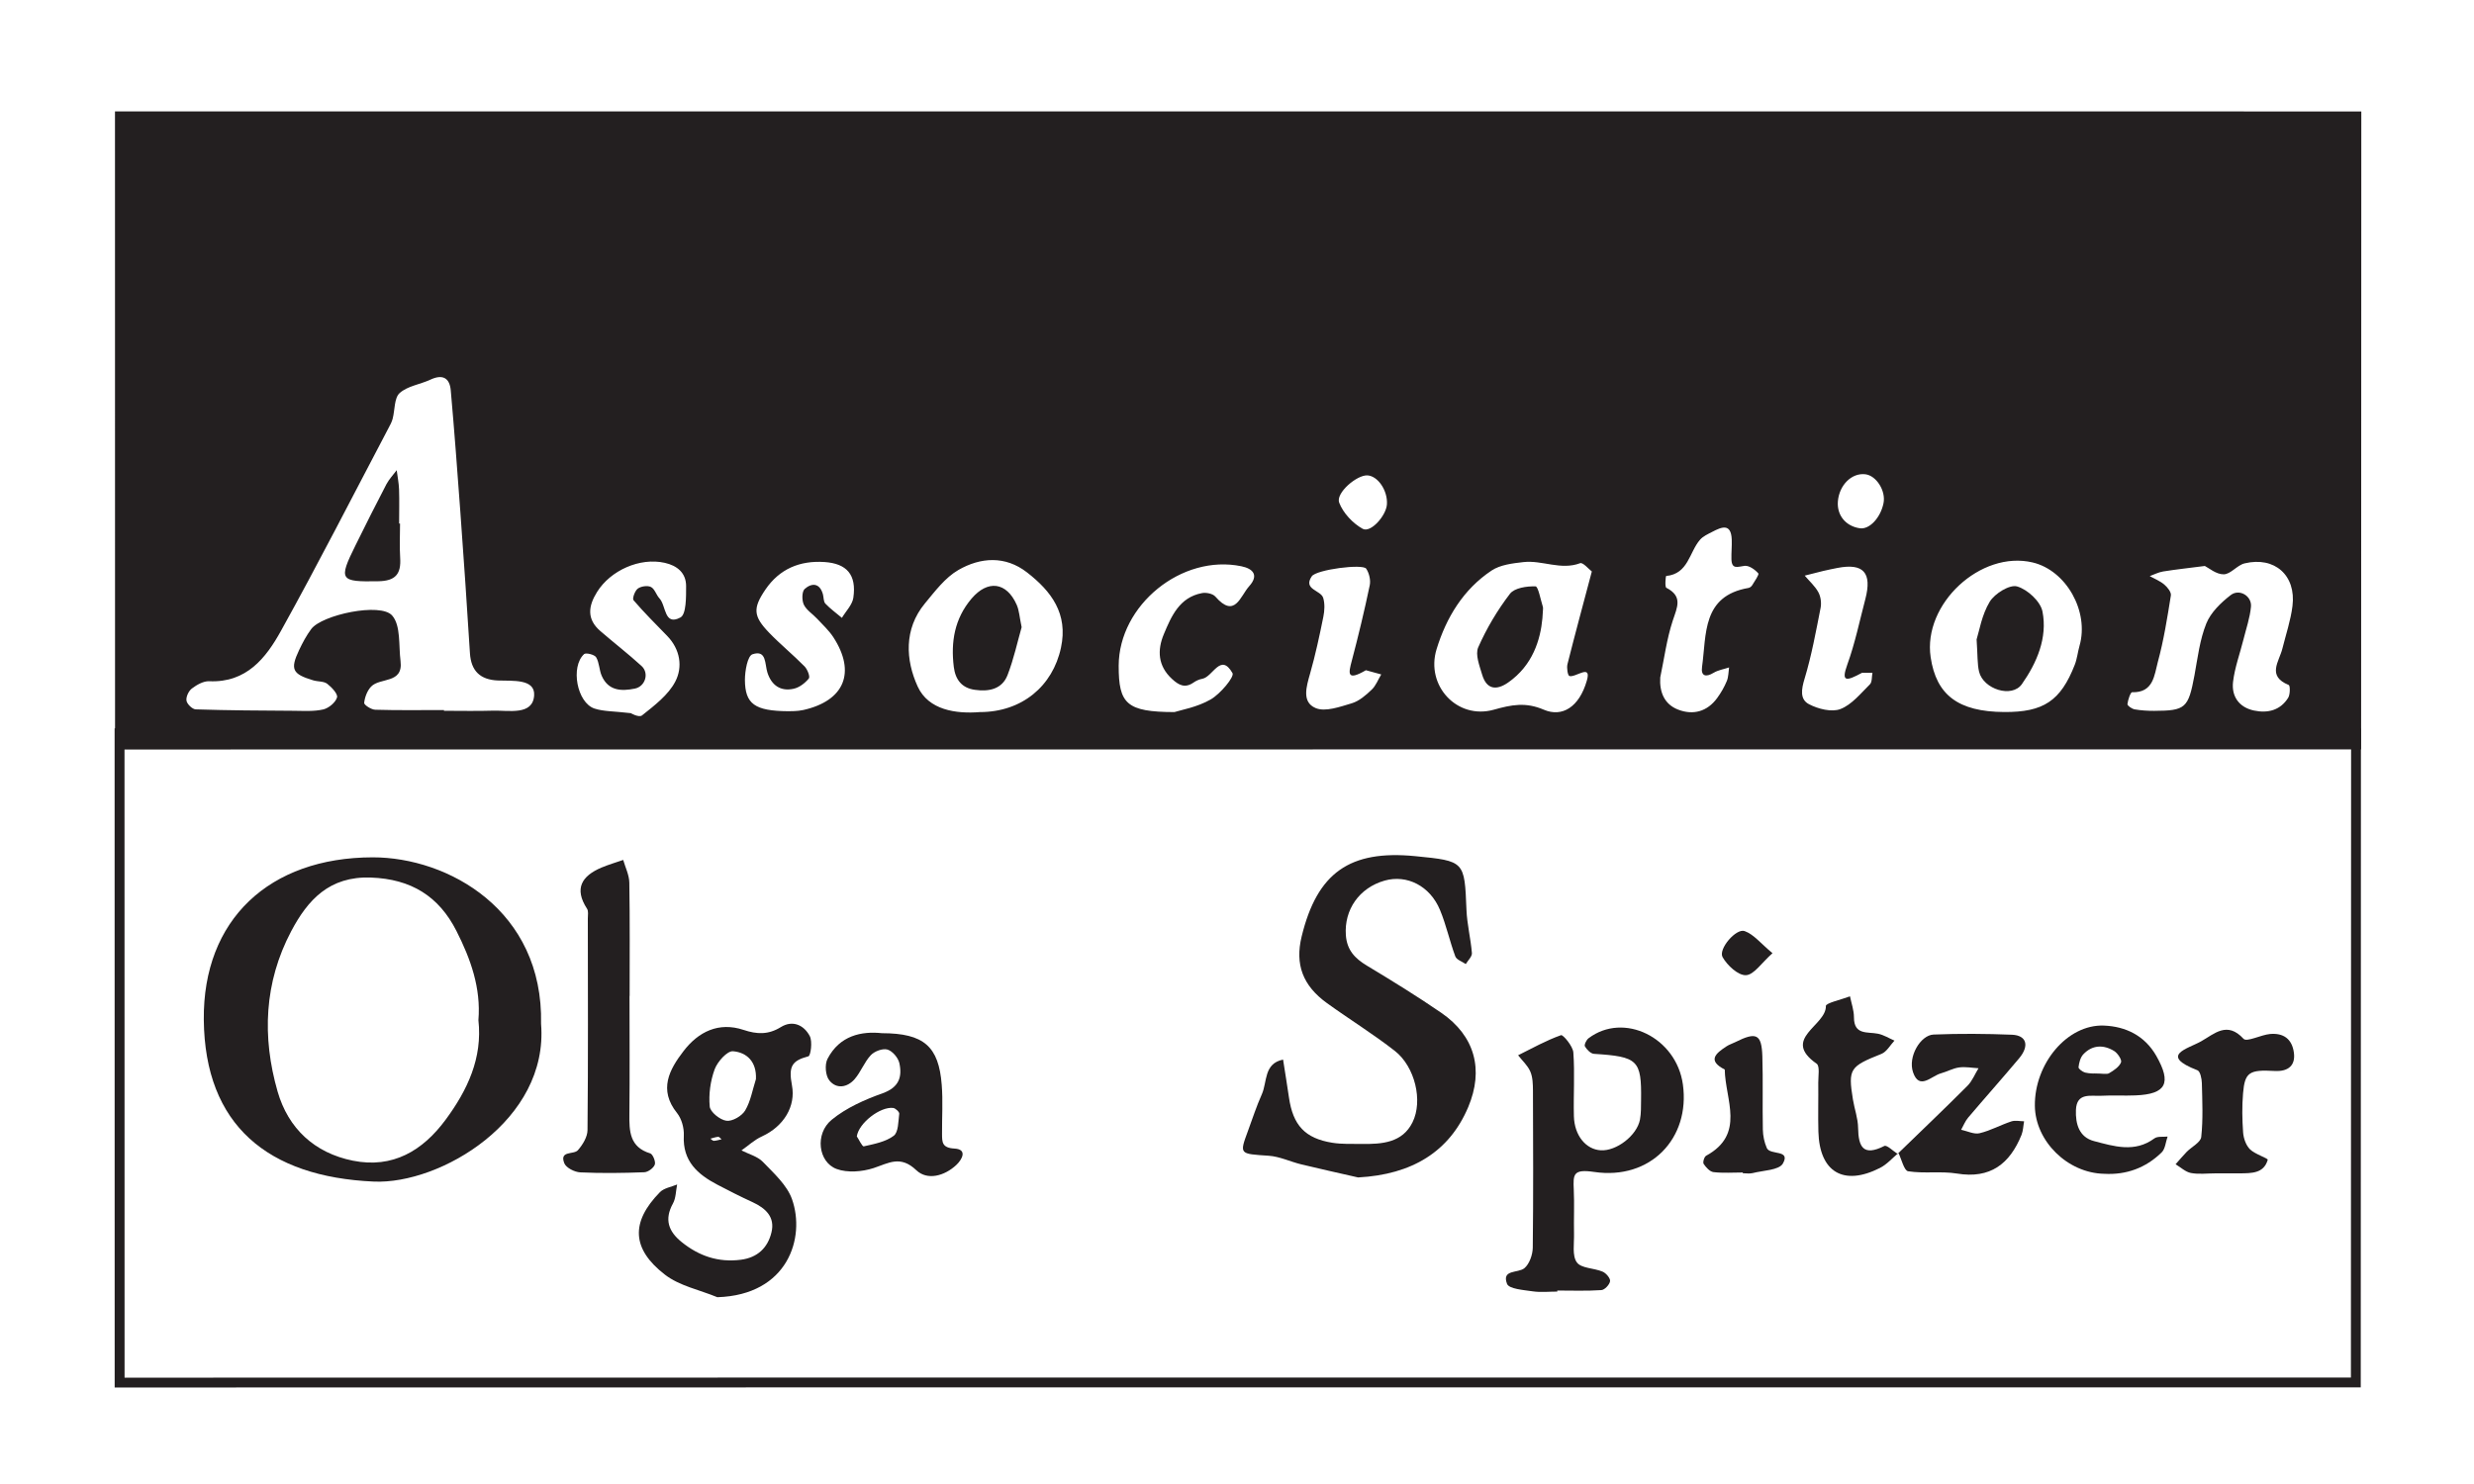<!-- Created with Inkscape (http://www.inkscape.org/) -->
<svg xmlns:rdf="http://www.w3.org/1999/02/22-rdf-syntax-ns#" xmlns="http://www.w3.org/2000/svg" xml:space="preserve" height="30" viewBox="0 0 50 30" width="50" version="1.1" xmlns:cc="http://creativecommons.org/ns#" xmlns:dc="http://purl.org/dc/elements/1.1/"><g transform="matrix(1.25 0 0 -1.25 -71.41 65.434)"><g transform="translate(-80.934 1.561)"><path style="fill:#231f20" d="m146.81 34.228c0.127-1.561-1.629-2.598-2.704-2.551-1.713 0.076-2.733 0.912-2.749 2.618-0.016 1.617 1.059 2.624 2.731 2.626 1.217 0.001 2.761-0.854 2.722-2.693zm-1.013 0.06c0.043 0.52-0.126 0.99-0.354 1.44-0.285 0.564-0.734 0.843-1.386 0.866-0.669 0.023-1.018-0.359-1.287-0.868-0.438-0.829-0.473-1.711-0.22-2.592 0.172-0.597 0.596-0.994 1.218-1.119 0.644-0.129 1.129 0.161 1.5 0.664 0.351 0.476 0.597 0.994 0.529 1.609"/><path style="fill:#231f20" d="m160.02 31.744c-0.306 0.07-0.612 0.137-0.917 0.211-0.178 0.043-0.35 0.128-0.529 0.14-0.474 0.032-0.475 0.02-0.335 0.401 0.073 0.198 0.138 0.4 0.224 0.592 0.09 0.2 0.029 0.498 0.344 0.562 0.032-0.204 0.065-0.408 0.095-0.612 0.065-0.45 0.259-0.662 0.701-0.733 0.156-0.025 0.317-0.017 0.476-0.019 0.326-0.005 0.657 0.018 0.821 0.35 0.172 0.348 0.038 0.898-0.282 1.151-0.353 0.277-0.737 0.513-1.101 0.776-0.394 0.284-0.519 0.629-0.41 1.077 0.251 1.032 0.777 1.404 1.838 1.3 0.801-0.079 0.795-0.08 0.827-0.866 0.009-0.235 0.069-0.467 0.088-0.701 0.004-0.057-0.064-0.119-0.099-0.178-0.058 0.04-0.148 0.069-0.169 0.123-0.092 0.247-0.147 0.509-0.248 0.752-0.162 0.39-0.535 0.576-0.894 0.475-0.413-0.117-0.657-0.472-0.628-0.882 0.017-0.242 0.146-0.377 0.341-0.494 0.407-0.245 0.813-0.495 1.204-0.764 0.542-0.374 0.688-0.919 0.433-1.524-0.304-0.719-0.905-1.09-1.78-1.137"/><path style="fill:#231f20" d="m149.66 29.807c-0.286 0.119-0.614 0.183-0.849 0.366-0.535 0.414-0.555 0.847-0.08 1.332 0.066 0.068 0.184 0.085 0.279 0.125-0.021-0.103-0.019-0.218-0.067-0.306-0.143-0.258-0.074-0.452 0.139-0.624 0.281-0.227 0.594-0.334 0.958-0.287 0.269 0.034 0.435 0.193 0.495 0.442 0.061 0.248-0.093 0.391-0.305 0.489-0.192 0.088-0.381 0.184-0.568 0.282-0.321 0.168-0.565 0.382-0.544 0.795 0.006 0.121-0.035 0.271-0.109 0.364-0.304 0.378-0.125 0.704 0.105 1.003 0.239 0.312 0.568 0.476 0.97 0.342 0.216-0.072 0.4-0.08 0.602 0.045 0.191 0.119 0.375 0.034 0.469-0.146 0.045-0.086 0.015-0.316-0.023-0.326-0.271-0.072-0.323-0.164-0.265-0.473 0.062-0.332-0.128-0.658-0.487-0.823-0.12-0.054-0.22-0.149-0.33-0.226 0.118-0.06 0.26-0.096 0.347-0.186 0.177-0.184 0.389-0.374 0.47-0.602 0.22-0.62-0.063-1.55-1.207-1.586zm0.624 3.527c0.014 0.281-0.148 0.433-0.371 0.451-0.094 0.007-0.25-0.168-0.296-0.291-0.069-0.188-0.099-0.404-0.08-0.603 0.008-0.089 0.166-0.216 0.269-0.23 0.095-0.014 0.25 0.076 0.304 0.166 0.089 0.15 0.119 0.336 0.174 0.507zm-0.556-0.973c-0.018 0.014-0.037 0.041-0.053 0.04-0.043-0.003-0.085-0.019-0.127-0.03 0.019-0.013 0.038-0.036 0.056-0.035 0.042 0.002 0.083 0.016 0.124 0.025"/><path style="fill:#231f20" d="m163.24 29.898c-0.133 0-0.268-0.015-0.397 0.004-0.147 0.022-0.383 0.038-0.415 0.121-0.091 0.237 0.178 0.17 0.28 0.253 0.082 0.068 0.134 0.218 0.136 0.332 0.01 0.847 0.006 1.695 0.003 2.542-0.001 0.103-0.003 0.215-0.043 0.307-0.042 0.098-0.13 0.176-0.197 0.263 0.229 0.114 0.454 0.24 0.694 0.325 0.032 0.011 0.191-0.177 0.199-0.279 0.025-0.342 0-0.688 0.009-1.032 0.008-0.312 0.194-0.537 0.434-0.551 0.253-0.015 0.584 0.238 0.634 0.495 0.019 0.103 0.017 0.211 0.018 0.317 0.009 0.648-0.05 0.703-0.762 0.748-0.053 0.004-0.115 0.068-0.146 0.121-0.014 0.025 0.023 0.104 0.059 0.131 0.569 0.43 1.419 0.013 1.525-0.746 0.122-0.872-0.524-1.551-1.435-1.416-0.341 0.05-0.34-0.039-0.329-0.285 0.011-0.238-0.001-0.477 0.004-0.715 0.004-0.158-0.033-0.354 0.046-0.463 0.071-0.098 0.278-0.09 0.417-0.15 0.055-0.023 0.126-0.107 0.12-0.153-0.008-0.057-0.088-0.142-0.142-0.145-0.236-0.016-0.475-0.007-0.712-0.007v-0.017"/><path style="fill:#231f20" d="m148.24 34.68c0-0.637 0.005-1.274-0.002-1.911-0.003-0.278 0.003-0.534 0.337-0.636 0.042-0.013 0.091-0.134 0.074-0.181-0.021-0.057-0.11-0.122-0.171-0.124-0.344-0.013-0.689-0.018-1.033-0.002-0.092 0.004-0.229 0.073-0.259 0.147-0.084 0.211 0.154 0.135 0.22 0.212 0.077 0.088 0.154 0.214 0.155 0.324 0.011 1.142 0.006 2.283 0.005 3.424 0 0.053 0.013 0.118-0.013 0.157-0.212 0.326-0.085 0.53 0.233 0.665 0.114 0.048 0.235 0.083 0.352 0.124 0.035-0.122 0.097-0.244 0.099-0.368 0.01-0.61 0.005-1.22 0.005-1.831h-0.002"/><path style="fill:#231f20" d="m152.32 34.077c0.681-0.001 0.92-0.214 0.968-0.836 0.021-0.262 0.003-0.527 0.005-0.791 0.001-0.133-0.003-0.228 0.202-0.239 0.214-0.012 0.121-0.179 0.029-0.265-0.192-0.18-0.47-0.254-0.647-0.085-0.258 0.246-0.446 0.115-0.692 0.034-0.184-0.059-0.421-0.079-0.597-0.014-0.298 0.111-0.354 0.57-0.08 0.795 0.236 0.194 0.535 0.326 0.826 0.43 0.262 0.094 0.318 0.262 0.269 0.487-0.019 0.086-0.111 0.195-0.192 0.219-0.077 0.023-0.21-0.027-0.269-0.09-0.106-0.112-0.161-0.272-0.263-0.389-0.118-0.135-0.293-0.164-0.408-0.02-0.063 0.077-0.077 0.257-0.03 0.348 0.197 0.381 0.553 0.451 0.879 0.416zm-0.405-1.669c0.032-0.046 0.087-0.167 0.113-0.161 0.168 0.038 0.352 0.072 0.484 0.171 0.077 0.058 0.073 0.232 0.089 0.356 0.004 0.028-0.06 0.09-0.099 0.094-0.205 0.025-0.556-0.242-0.587-0.46"/><path style="fill:#231f20" d="m172.08 31.803c-0.589 0.013-1.111 0.526-1.118 1.099-0.008 0.68 0.522 1.322 1.118 1.298 0.345-0.014 0.656-0.158 0.846-0.491 0.249-0.439 0.161-0.618-0.336-0.638-0.185-0.008-0.37 0.004-0.554-0.006-0.171-0.009-0.398 0.057-0.41-0.229-0.009-0.225 0.051-0.441 0.292-0.504 0.322-0.084 0.657-0.192 0.976 0.043 0.051 0.038 0.141 0.022 0.214 0.03-0.031-0.087-0.037-0.198-0.096-0.256-0.256-0.25-0.571-0.367-0.932-0.346zm-0.161 1.623c0.142 0 0.206-0.019 0.244 0.004 0.075 0.044 0.162 0.102 0.192 0.175 0.017 0.041-0.055 0.15-0.113 0.185-0.173 0.105-0.354 0.098-0.498-0.056-0.047-0.051-0.068-0.136-0.076-0.208-0.002-0.025 0.065-0.075 0.107-0.086 0.075-0.018 0.155-0.015 0.144-0.014"/><path style="fill:#231f20" d="m168.74 32.123c0.378 0.367 0.76 0.73 1.132 1.103 0.077 0.077 0.12 0.189 0.179 0.284-0.105 0.006-0.212 0.027-0.314 0.013-0.101-0.014-0.196-0.069-0.296-0.096-0.153-0.043-0.347-0.277-0.448 0.016-0.088 0.253 0.12 0.603 0.331 0.612 0.422 0.017 0.846 0.014 1.269-0.003 0.236-0.01 0.284-0.179 0.114-0.382-0.271-0.323-0.552-0.638-0.825-0.96-0.047-0.056-0.075-0.129-0.112-0.195 0.1-0.021 0.208-0.077 0.298-0.056 0.176 0.042 0.34 0.134 0.513 0.191 0.062 0.021 0.138 0.003 0.207 0.002-0.014-0.073-0.015-0.152-0.042-0.22-0.19-0.469-0.505-0.714-1.044-0.625-0.258 0.042-0.53-0.004-0.789 0.037-0.066 0.01-0.106 0.194-0.158 0.299l-0.015-0.02"/><path style="fill:#231f20" d="m173.88 31.81c-0.132 0-0.268-0.018-0.395 0.006-0.088 0.017-0.165 0.092-0.248 0.141 0.06 0.067 0.117 0.136 0.179 0.2 0.08 0.082 0.227 0.154 0.236 0.242 0.031 0.287 0.017 0.58 0.01 0.87-0.002 0.072-0.026 0.191-0.071 0.208-0.628 0.244-0.157 0.346 0.06 0.469 0.215 0.121 0.419 0.33 0.685 0.04 0.052-0.057 0.281 0.065 0.43 0.078 0.211 0.018 0.353-0.075 0.384-0.302 0.027-0.201-0.084-0.309-0.314-0.296-0.408 0.023-0.48-0.021-0.508-0.362-0.018-0.21-0.014-0.423 0.001-0.633 0.007-0.095 0.046-0.206 0.11-0.271 0.079-0.08 0.295-0.146 0.288-0.171-0.064-0.223-0.264-0.216-0.451-0.219-0.132-0.001-0.264 0-0.396 0"/><path style="fill:#231f20" d="m168.76 32.143c-0.101-0.084-0.19-0.189-0.304-0.246-0.588-0.298-0.976-0.066-0.994 0.587-0.007 0.264 0.001 0.528-0.002 0.792-0.001 0.105 0.028 0.269-0.026 0.307-0.58 0.406 0.158 0.613 0.149 0.934-0.002 0.048 0.254 0.104 0.39 0.156 0.023-0.113 0.064-0.226 0.064-0.339 0-0.293 0.22-0.231 0.39-0.266 0.092-0.019 0.177-0.073 0.265-0.111-0.069-0.074-0.126-0.181-0.211-0.215-0.51-0.203-0.541-0.24-0.461-0.735 0.025-0.155 0.082-0.307 0.084-0.461 0.005-0.312 0.085-0.464 0.424-0.293 0.04 0.021 0.143-0.083 0.217-0.13l0.015 0.02"/><path style="fill:#231f20" d="m166.24 31.824c-0.158 0-0.318-0.012-0.473 0.006-0.06 0.007-0.122 0.076-0.16 0.133-0.017 0.026 0.009 0.115 0.04 0.132 0.64 0.35 0.308 0.907 0.301 1.394-0.288 0.147-0.143 0.263 0.028 0.375 0.043 0.029 0.095 0.044 0.142 0.068 0.341 0.171 0.426 0.132 0.438-0.228 0.012-0.395 0-0.792 0.008-1.187 0.002-0.1 0.024-0.206 0.064-0.297 0.053-0.121 0.391-0.019 0.26-0.251-0.063-0.109-0.32-0.111-0.491-0.155-0.049-0.012-0.105-0.002-0.157-0.002v0.012"/><path style="fill:#231f20" d="m166.72 35.371c-0.178-0.158-0.3-0.351-0.43-0.356-0.126-0.005-0.302 0.159-0.377 0.292-0.073 0.13 0.218 0.471 0.357 0.421 0.148-0.053 0.262-0.202 0.45-0.357"/><path style="fill:#231f20" d="m144.53 42.319c0-0.185-0.01-0.37 0.002-0.554 0.017-0.262-0.075-0.375-0.356-0.379-0.619-0.011-0.646 0.017-0.365 0.583 0.163 0.33 0.328 0.66 0.499 0.987 0.043 0.081 0.11 0.151 0.166 0.226 0.013-0.103 0.034-0.206 0.038-0.31 0.006-0.184 0.001-0.369 0.001-0.553h0.015"/><path style="fill:#231f20" d="m163 40.787c-0.032-0.347-0.156-0.76-0.553-1.038-0.189-0.132-0.349-0.116-0.421 0.125-0.043 0.145-0.115 0.327-0.064 0.443 0.135 0.306 0.31 0.601 0.513 0.866 0.073 0.096 0.274 0.125 0.414 0.12 0.043-0.002 0.081-0.213 0.118-0.33 0.008-0.023-0.001-0.052-0.007-0.186"/><path style="fill:#231f20" d="m154.58 40.643c-0.066-0.23-0.126-0.511-0.228-0.775-0.089-0.229-0.303-0.27-0.528-0.238-0.211 0.029-0.315 0.164-0.341 0.37-0.05 0.406 0.012 0.78 0.286 1.104 0.262 0.309 0.568 0.272 0.732-0.101 0.04-0.092 0.045-0.201 0.079-0.36"/><path style="fill:#231f20" d="m170.02 40.445c0.042 0.131 0.083 0.398 0.213 0.611 0.081 0.132 0.323 0.281 0.442 0.246 0.167-0.048 0.378-0.242 0.41-0.405 0.084-0.427-0.092-0.831-0.333-1.175-0.161-0.229-0.623-0.083-0.692 0.201-0.03 0.126-0.022 0.261-0.04 0.522"/><path style="fill:#231f20" d="m176.24 48.984c-11.683 0.001-23.367 0.001-35.05 0.001h-1.269l0.001-10.32s10.519 0.001 15.453 0.001c6.604 0 20.862 0.001 20.862 0.001l0.003 10.317zm-30.205-9.691c-0.265-0.008-0.53-0.002-0.795-0.002v0.012c-0.371 0-0.742-0.006-1.112 0.005-0.064 0.002-0.182 0.079-0.178 0.111 0.01 0.092 0.049 0.197 0.112 0.263 0.145 0.152 0.522 0.041 0.476 0.413-0.032 0.252 0.006 0.574-0.135 0.736-0.187 0.217-1.14 0.011-1.309-0.218-0.078-0.105-0.141-0.223-0.197-0.342-0.146-0.31-0.109-0.386 0.228-0.487 0.075-0.023 0.169-0.013 0.226-0.055 0.073-0.056 0.177-0.167 0.16-0.222-0.024-0.082-0.134-0.173-0.222-0.194-0.152-0.035-0.316-0.023-0.475-0.022-0.529 0.003-1.059 0.006-1.588 0.023-0.054 0.002-0.14 0.085-0.149 0.141-0.01 0.061 0.035 0.157 0.087 0.196 0.079 0.06 0.187 0.122 0.28 0.118 0.603-0.027 0.919 0.377 1.162 0.817 0.601 1.083 1.163 2.186 1.74 3.282 0.025 0.047 0.051 0.094 0.064 0.145 0.038 0.142 0.024 0.335 0.113 0.416 0.127 0.115 0.332 0.14 0.497 0.217 0.195 0.092 0.312 0.032 0.33-0.173 0.058-0.655 0.107-1.31 0.155-1.966 0.055-0.761 0.108-1.522 0.155-2.284 0.018-0.29 0.168-0.43 0.452-0.442 0.233-0.009 0.604 0.031 0.586-0.241-0.021-0.328-0.408-0.24-0.663-0.247zm3.028 1.507c-0.265-0.142-0.229 0.191-0.338 0.308-0.053 0.057-0.077 0.154-0.138 0.185-0.056 0.028-0.161 0.012-0.213-0.026-0.047-0.035-0.092-0.161-0.069-0.188 0.172-0.201 0.36-0.387 0.544-0.577 0.211-0.217 0.254-0.502 0.132-0.737-0.113-0.219-0.339-0.389-0.539-0.549-0.049-0.04-0.195 0.041-0.175 0.036-0.281 0.033-0.446 0.027-0.593 0.075-0.283 0.094-0.392 0.675-0.168 0.881 0.029 0.026 0.168-0.008 0.194-0.051 0.052-0.086 0.049-0.204 0.09-0.299 0.107-0.245 0.316-0.253 0.537-0.208 0.168 0.034 0.235 0.25 0.107 0.366-0.215 0.196-0.445 0.374-0.665 0.564-0.222 0.191-0.198 0.402-0.054 0.632 0.218 0.351 0.694 0.562 1.094 0.472 0.203-0.045 0.345-0.164 0.346-0.374 0-0.177 0.004-0.459-0.092-0.51zm2.796 0.319c-0.017-0.115-0.121-0.217-0.185-0.325-0.09 0.076-0.187 0.146-0.267 0.23-0.032 0.034-0.026 0.101-0.04 0.152-0.052 0.185-0.182 0.185-0.294 0.086-0.047-0.041-0.048-0.183-0.015-0.254 0.043-0.09 0.144-0.151 0.216-0.229 0.09-0.096 0.189-0.188 0.261-0.297 0.37-0.569 0.181-1.028-0.483-1.178-0.102-0.023-0.21-0.018-0.245-0.02-0.543 0.004-0.699 0.117-0.701 0.507 0 0.144 0.042 0.387 0.122 0.414 0.232 0.078 0.197-0.16 0.242-0.297 0.066-0.205 0.212-0.307 0.422-0.261 0.093 0.019 0.186 0.092 0.247 0.166 0.024 0.029-0.022 0.148-0.068 0.195-0.185 0.188-0.392 0.357-0.575 0.547-0.255 0.265-0.265 0.393-0.059 0.696 0.227 0.334 0.555 0.472 0.954 0.446 0.363-0.024 0.522-0.206 0.468-0.578zm3.357-0.807c-0.133-0.623-0.632-1.042-1.312-1.042-0.384-0.031-0.831 0.032-1.005 0.414-0.194 0.424-0.227 0.928 0.117 1.343 0.163 0.197 0.328 0.418 0.541 0.541 0.358 0.206 0.757 0.235 1.11-0.039 0.393-0.305 0.667-0.667 0.549-1.217zm3.043 0.994c-0.145-0.161-0.231-0.531-0.547-0.168-0.042 0.048-0.15 0.07-0.218 0.056-0.362-0.069-0.493-0.372-0.615-0.664-0.108-0.258-0.098-0.513 0.133-0.725 0.109-0.1 0.208-0.153 0.346-0.058 0.042 0.03 0.094 0.053 0.145 0.062 0.17 0.032 0.294 0.427 0.486 0.092 0.035-0.06-0.196-0.337-0.353-0.427-0.219-0.126-0.485-0.171-0.586-0.204-0.773 0.002-0.902 0.133-0.901 0.75 0.003 0.981 1.021 1.809 1.985 1.608 0.185-0.038 0.286-0.143 0.125-0.322zm1.981-1.673c-0.094-0.09-0.203-0.185-0.323-0.221-0.191-0.056-0.429-0.144-0.586-0.076-0.225 0.097-0.147 0.347-0.087 0.558 0.086 0.302 0.152 0.61 0.214 0.917 0.02 0.098 0.026 0.211-0.002 0.305-0.037 0.127-0.332 0.134-0.185 0.35 0.074 0.109 0.825 0.206 0.88 0.123 0.048-0.072 0.075-0.186 0.057-0.269-0.086-0.411-0.184-0.819-0.291-1.224-0.052-0.196-0.085-0.332 0.229-0.149 0.059-0.016 0.153-0.042 0.248-0.068-0.051-0.083-0.086-0.182-0.154-0.246zm-0.146 2.601c-0.159 0.088-0.316 0.255-0.38 0.423-0.059 0.156 0.287 0.452 0.458 0.441 0.17-0.011 0.328-0.247 0.314-0.468-0.012-0.185-0.264-0.467-0.392-0.396zm3.343-2.381c0.1-0.028 0.363 0.207 0.281-0.075-0.124-0.431-0.401-0.595-0.694-0.47-0.296 0.127-0.523 0.081-0.812 0-0.59-0.164-1.105 0.389-0.923 0.98 0.156 0.509 0.432 0.967 0.889 1.271 0.141 0.094 0.34 0.117 0.517 0.137 0.302 0.034 0.602-0.136 0.915-0.018 0.045 0.017 0.141-0.098 0.189-0.134-0.143-0.539-0.273-1.018-0.394-1.499-0.015-0.061 0.004-0.184 0.032-0.192zm2.957 1.472c-0.012-0.021-0.038-0.043-0.061-0.047-0.754-0.129-0.679-0.75-0.752-1.277-0.021-0.148 0.059-0.173 0.188-0.095 0.073 0.044 0.165 0.058 0.249 0.086-0.011-0.073-0.009-0.152-0.036-0.218-0.04-0.097-0.094-0.191-0.156-0.276-0.161-0.221-0.39-0.282-0.632-0.188-0.221 0.085-0.304 0.282-0.289 0.52 0.065 0.308 0.105 0.624 0.203 0.921 0.071 0.215 0.166 0.39-0.104 0.529-0.028 0.014-0.01 0.19-0.004 0.191 0.361 0.034 0.373 0.386 0.549 0.587 0.049 0.056 0.127 0.091 0.197 0.127 0.151 0.079 0.305 0.145 0.315-0.126 0.004-0.106-0.008-0.212-0.005-0.317 0.005-0.171 0.102-0.12 0.214-0.107 0.071 0.008 0.166-0.06 0.22-0.121 0.018-0.019-0.058-0.125-0.096-0.189zm1.9-1.607c-0.148-0.146-0.292-0.328-0.476-0.399-0.142-0.054-0.359 0.001-0.507 0.078-0.151 0.078-0.125 0.241-0.072 0.414 0.113 0.374 0.183 0.761 0.259 1.146 0.015 0.08 0.002 0.181-0.037 0.252-0.054 0.099-0.145 0.179-0.22 0.268 0.099 0.025 0.198 0.051 0.297 0.075 0.077 0.018 0.154 0.034 0.231 0.049 0.421 0.082 0.564-0.076 0.452-0.504-0.093-0.354-0.167-0.715-0.291-1.057-0.106-0.293-0.014-0.27 0.237-0.135h0.169c-0.013-0.064-0.003-0.149-0.042-0.187zm0.221 2.931c-0.048-0.238-0.229-0.43-0.384-0.406-0.228 0.034-0.371 0.21-0.354 0.433 0.021 0.266 0.224 0.467 0.445 0.44 0.178-0.022 0.333-0.269 0.293-0.467zm3.169-2.307c-0.029-0.102-0.039-0.21-0.077-0.307-0.229-0.585-0.506-0.768-1.141-0.764-0.74 0.005-1.098 0.272-1.189 0.887-0.128 0.86 0.809 1.731 1.649 1.532 0.544-0.129 0.917-0.793 0.758-1.348zm3.443 0.643c-0.029-0.232-0.106-0.459-0.163-0.688-0.052-0.21-0.256-0.443 0.103-0.589 0.023-0.009 0.024-0.152-0.009-0.206-0.127-0.204-0.331-0.254-0.553-0.207-0.242 0.051-0.365 0.229-0.339 0.462 0.027 0.232 0.111 0.457 0.168 0.685 0.044 0.177 0.105 0.352 0.122 0.531 0.017 0.175-0.189 0.298-0.329 0.188-0.158-0.122-0.321-0.28-0.393-0.458-0.106-0.263-0.14-0.557-0.192-0.841-0.099-0.527-0.142-0.57-0.651-0.572-0.106 0-0.212 0.006-0.315 0.024-0.045 0.008-0.119 0.059-0.117 0.085 0.007 0.068 0.05 0.193 0.075 0.192 0.347-0.01 0.359 0.278 0.416 0.489 0.096 0.352 0.153 0.715 0.211 1.076 0.009 0.053-0.055 0.133-0.106 0.176-0.068 0.058-0.156 0.093-0.236 0.137 0.072 0.026 0.142 0.063 0.216 0.075 0.205 0.033 0.412 0.055 0.675 0.089 0.062-0.03 0.184-0.137 0.305-0.135 0.113 0.001 0.217 0.148 0.338 0.177 0.486 0.117 0.836-0.194 0.774-0.69"/><path style="fill:#231f20" d="m140.1 38.848h35.975l-0.003-10.34h-20.703c-4.577 0-13.959-0.002-15.293-0.002l-0.001 10.342h0.025zm0 0.159h-0.185l0.001-10.66s10.519 0.002 15.453 0.002h20.862l0.003 10.658h-17.525-17.525-1.084"/></g></g></svg>
